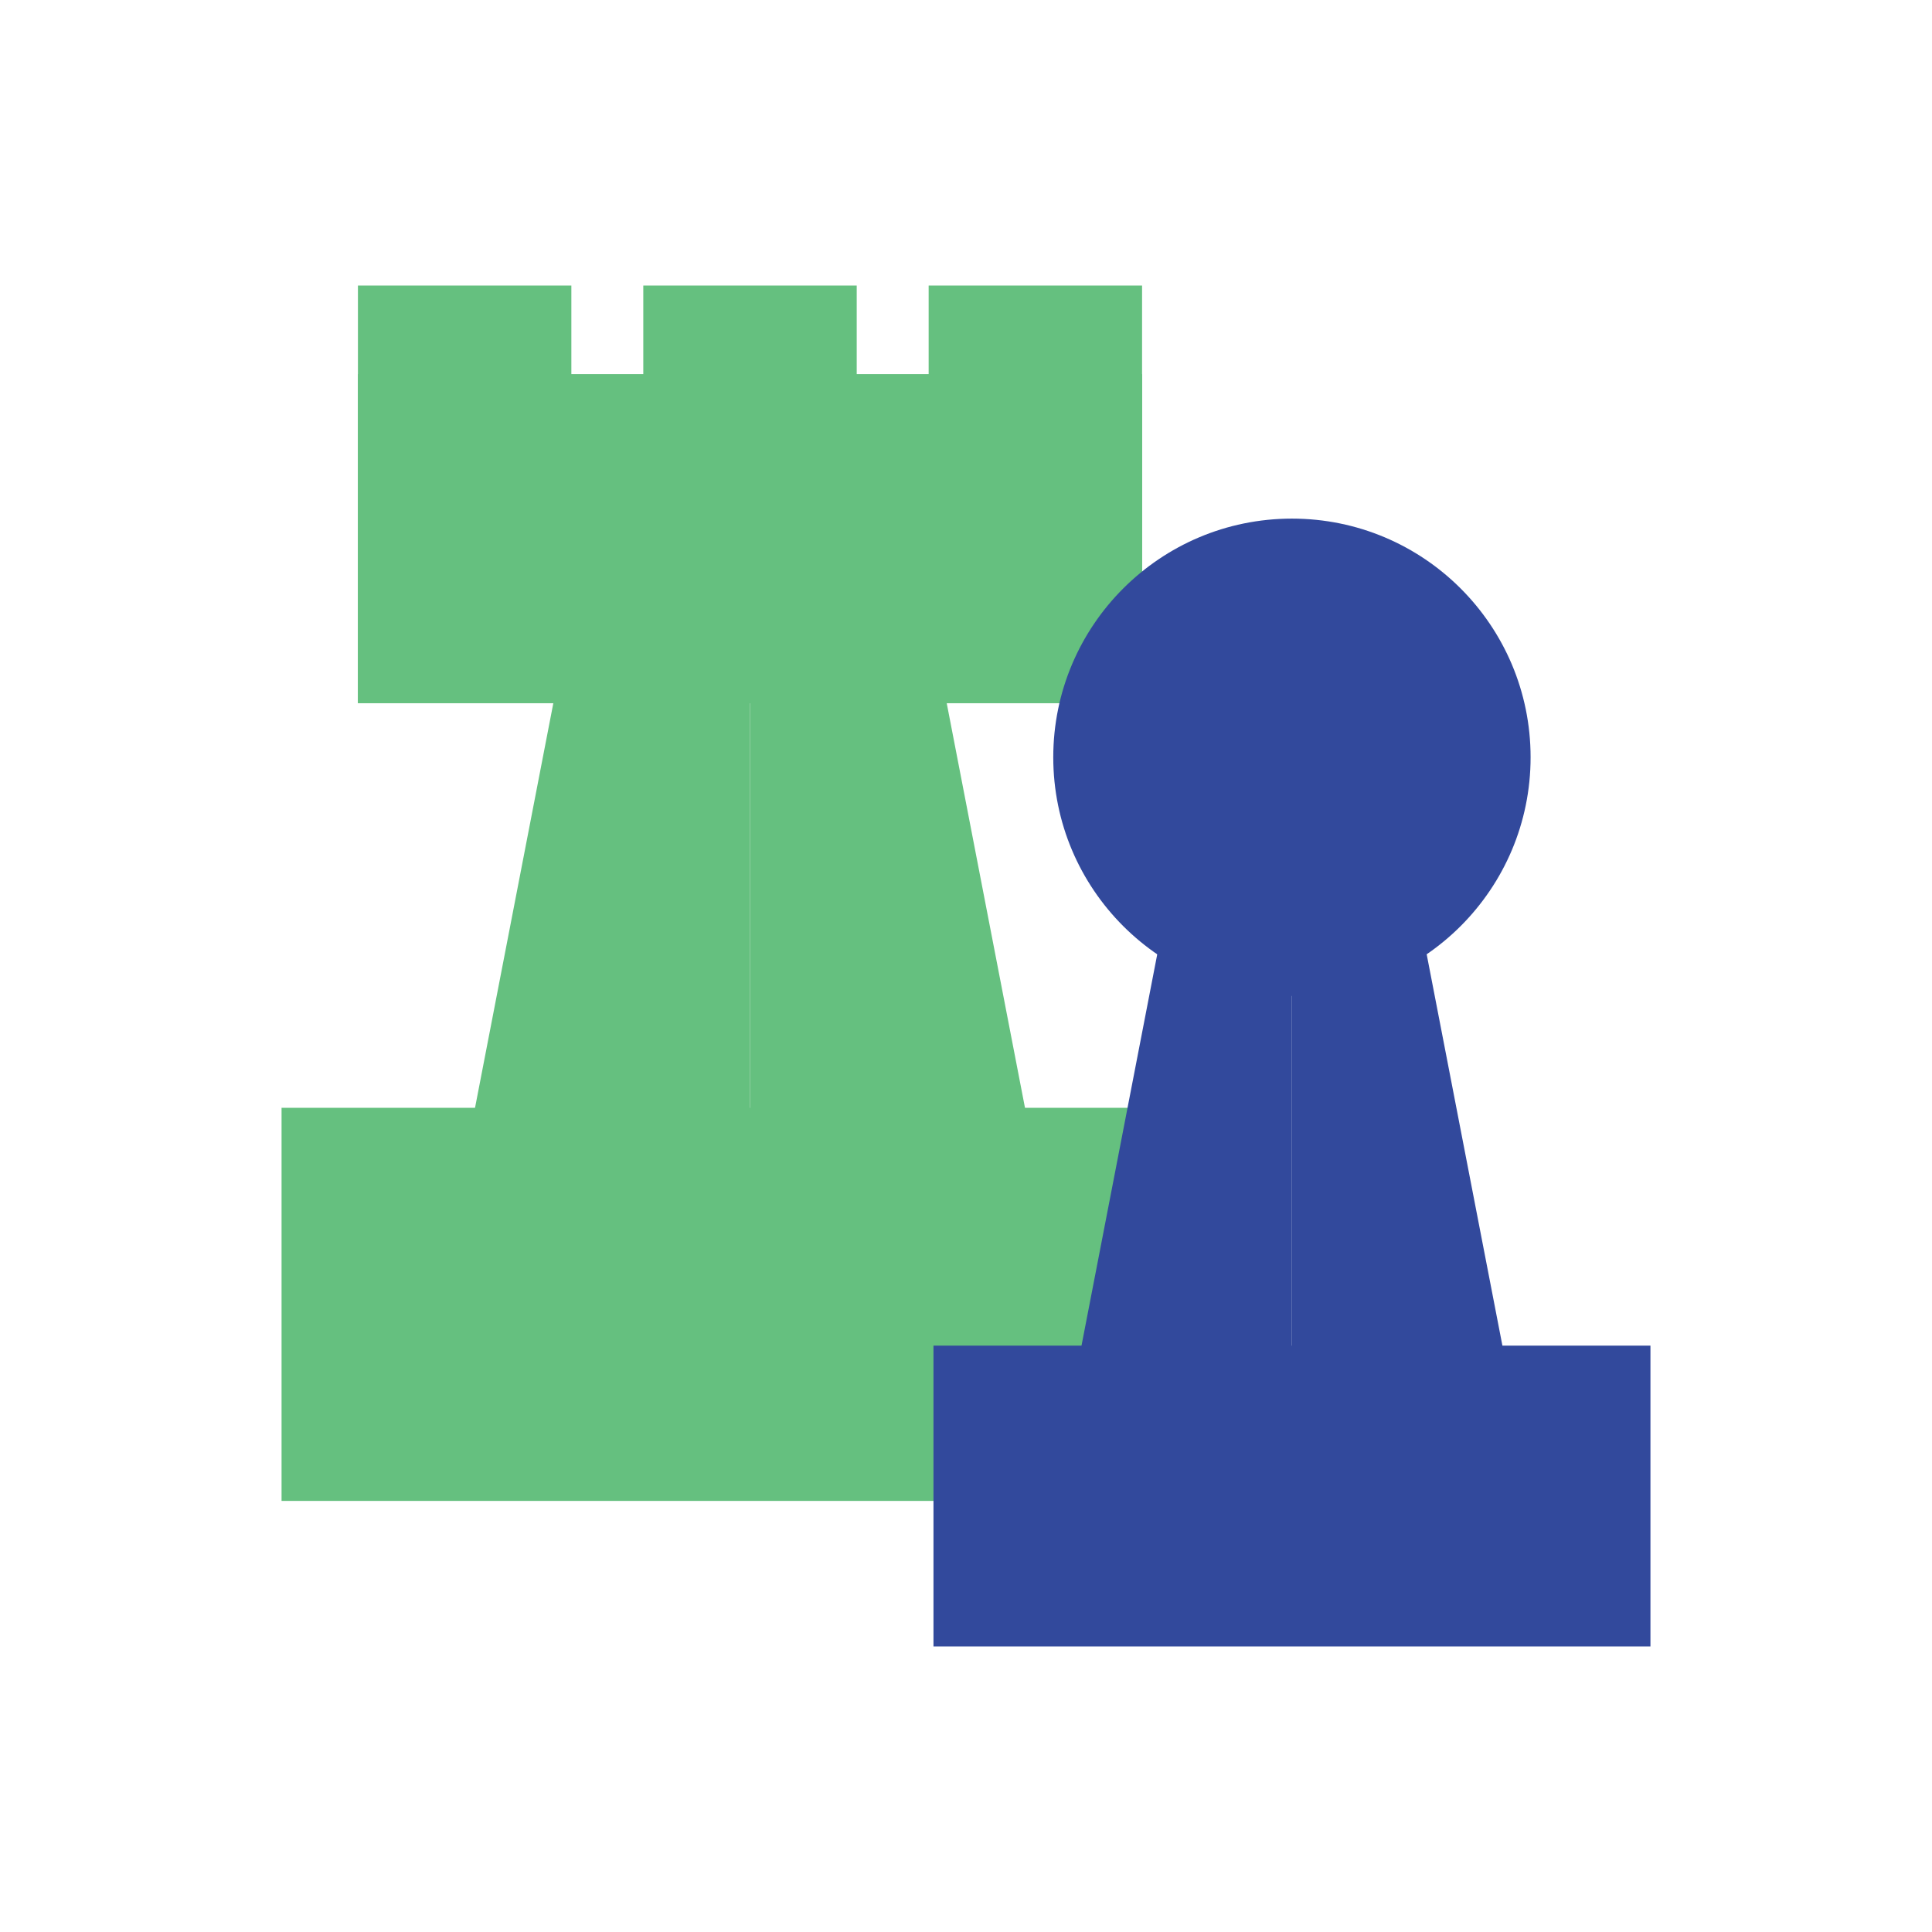 <svg id="Layer_1" data-name="Layer 1" xmlns="http://www.w3.org/2000/svg" viewBox="0 0 300 300"><defs><style>.cls-1{fill:none;}.cls-2{fill:#65c07f;}.cls-3{fill:#32499c;}</style></defs><rect class="cls-1" width="300" height="300"/><rect class="cls-2" x="43.72" y="172.02" width="145.48" height="61.04"/><rect class="cls-2" x="55.58" y="58.09" width="121.77" height="51.09"/><rect class="cls-2" x="55.58" y="44.34" width="33.14" height="64.85"/><rect class="cls-2" x="99.89" y="44.34" width="33.14" height="64.85"/><rect class="cls-2" x="144.2" y="44.34" width="33.14" height="64.85"/><polygon class="cls-2" points="93.5 70.02 70.28 190.01 116.46 190.01 116.46 70.02 93.5 70.02"/><polygon class="cls-2" points="139.43 70.02 162.64 190.01 116.46 190.01 116.46 70.02 139.43 70.02"/><circle class="cls-3" cx="200.61" cy="117.59" r="37.06"/><rect class="cls-3" x="144.95" y="208.95" width="111.33" height="46.71"/><polygon class="cls-3" points="183.04 130.9 165.27 222.73 200.61 222.73 200.61 130.9 183.04 130.9"/><polygon class="cls-3" points="218.19 130.9 235.96 222.73 200.61 222.73 200.61 130.9 218.19 130.9"/></svg>